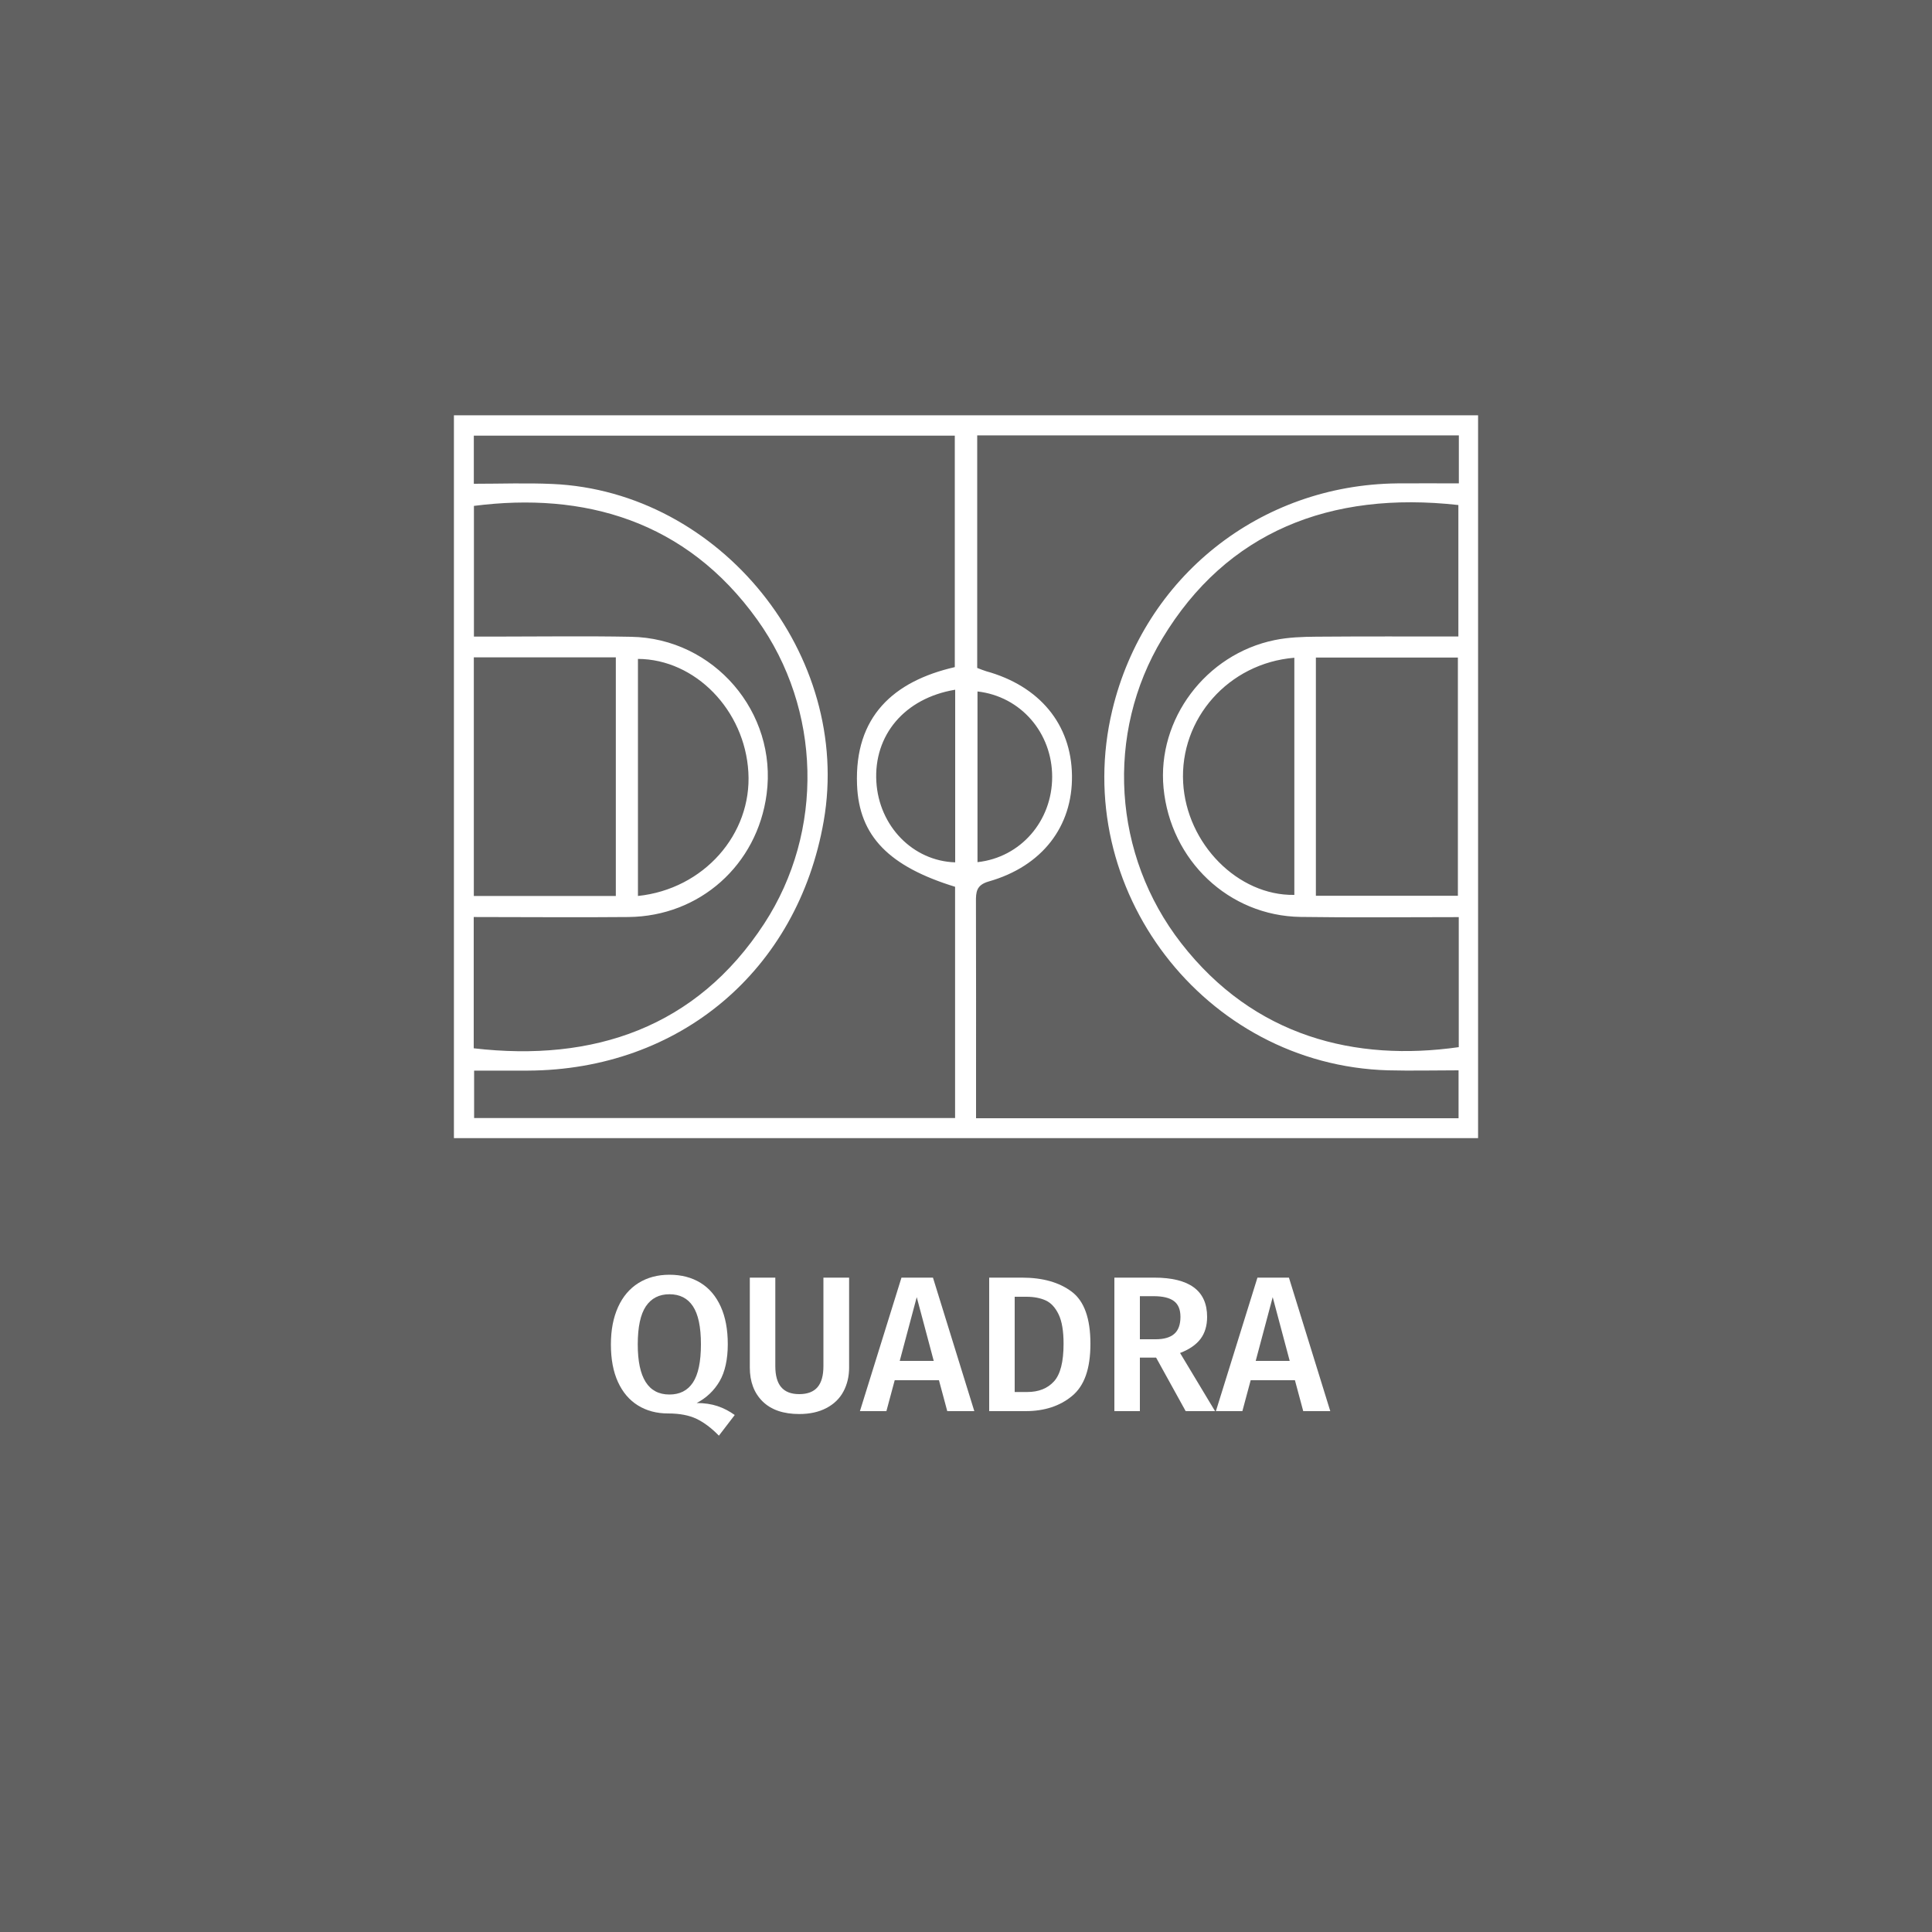 <svg xmlns="http://www.w3.org/2000/svg" id="Layer_1" data-name="Layer 1" viewBox="0 0 200 200"><defs><style> .cls-1 { fill: #fff; } .cls-1, .cls-2 { stroke-width: 0px; } .cls-2 { fill: #616161; } </style></defs><rect class="cls-2" y="0" width="200" height="200"></rect><g><path class="cls-1" d="m74.28,145.56c.63.21,1.22.52,1.78.92l-1.64,2.14c-.77-.79-1.54-1.37-2.31-1.74-.77-.37-1.75-.56-2.95-.56s-2.23-.28-3.12-.83c-.89-.55-1.58-1.36-2.07-2.43s-.73-2.36-.73-3.88.25-2.78.74-3.87c.49-1.09,1.2-1.92,2.11-2.49.91-.57,1.98-.86,3.21-.86s2.31.28,3.22.84c.91.56,1.6,1.38,2.09,2.46.49,1.08.73,2.38.73,3.9s-.28,2.86-.85,3.83c-.57.97-1.36,1.72-2.37,2.25.81,0,1.53.11,2.16.32Zm-4.98-1.2c1.07,0,1.88-.41,2.43-1.24.55-.83.83-2.15.83-3.96s-.28-3.11-.83-3.94c-.55-.83-1.36-1.24-2.43-1.24s-1.88.42-2.44,1.25-.84,2.15-.84,3.95c0,3.45,1.09,5.18,3.28,5.18Z"></path><path class="cls-1" d="m87.9,141.56c0,.93-.2,1.76-.59,2.49-.39.73-.98,1.3-1.76,1.71-.78.41-1.72.62-2.81.62-1.65,0-2.92-.44-3.8-1.31-.88-.87-1.32-2.04-1.32-3.51v-9.3h2.64v9.16c0,.97.2,1.7.61,2.18s1.03.72,1.87.72,1.48-.24,1.89-.72.61-1.21.61-2.18v-9.16h2.66v9.3Z"></path><path class="cls-1" d="m98.06,146.08l-.86-3.2h-4.58l-.86,3.2h-2.74l4.3-13.82h3.26l4.28,13.82h-2.8Zm-4.92-5.2h3.52l-1.76-6.6-1.76,6.6Z"></path><path class="cls-1" d="m110.95,133.72c1.29.97,1.93,2.77,1.93,5.38s-.63,4.36-1.9,5.41c-1.27,1.05-2.87,1.57-4.82,1.57h-3.76v-13.82h3.4c2.15,0,3.86.49,5.15,1.46Zm-5.91.52v9.86h1.3c1.17,0,2.09-.36,2.76-1.09.67-.73,1-2.03,1-3.91,0-1.31-.17-2.32-.51-3.03-.34-.71-.79-1.2-1.34-1.45-.55-.25-1.22-.38-1.99-.38h-1.22Z"></path><path class="cls-1" d="m119.68,140.54h-1.68v5.54h-2.64v-13.82h4.12c3.65,0,5.48,1.35,5.48,4.06,0,.92-.23,1.68-.68,2.28-.45.6-1.16,1.09-2.12,1.46l3.62,6.02h-3.04l-3.06-5.54Zm-1.68-1.9h1.64c.84,0,1.48-.18,1.91-.55.43-.37.65-.96.65-1.77,0-.75-.22-1.29-.67-1.63-.45-.34-1.15-.51-2.11-.51h-1.42v4.46Z"></path><path class="cls-1" d="m134.91,146.08l-.86-3.2h-4.58l-.86,3.2h-2.74l4.3-13.82h3.26l4.28,13.82h-2.8Zm-4.92-5.2h3.52l-1.76-6.6-1.76,6.6Z"></path></g><path class="cls-1" d="m46.99,42.99h106.02v74.83H46.99V42.99Zm54.16,26.15c.4.15.65.26.92.34,5.55,1.53,8.83,5.5,8.9,10.79.08,5.28-3.09,9.41-8.62,10.98-1.29.37-1.33,1.1-1.32,2.13.02,6.57.01,13.14.01,19.72,0,.87,0,1.75,0,2.66h49.95v-4.96c-2.49,0-4.89.06-7.29,0-19.04-.54-33-18.81-28.55-37.31,3.31-13.78,15.28-23.3,29.49-23.45,2.12-.02,4.23,0,6.38,0v-4.97h-49.86v24.08Zm-52.1-19.06c2.77,0,5.46-.1,8.13.02,17.42.76,31.08,17.75,28.09,34.9-2.7,15.46-14.91,25.76-30.63,25.83-1.84,0-3.69,0-5.56,0v4.91h49.79v-23.94c-6.82-2.1-9.95-5.23-10.15-10.57-.27-7.04,3.76-10.71,10.12-12.17v-23.96h-49.79v4.99Zm0,58.44c12.37,1.44,23.04-2.13,30.07-12.92,6.22-9.55,5.92-22.17-.73-31.45-7.38-10.3-17.97-13.24-29.33-11.78v13.53c.8,0,1.48,0,2.16,0,4.7,0,9.41-.07,14.11.02,8.58.15,15.16,7.83,14.03,16.29-.97,7.33-6.92,12.65-14.31,12.72-5.3.05-10.61,0-16.01,0v13.58Zm101.96-13.58c-5.6,0-10.99.06-16.37-.02-7.44-.11-13.47-5.85-14.19-13.35-.68-7.1,4.36-13.85,11.51-15.31,1.41-.29,2.88-.34,4.32-.35,4.88-.04,9.77-.02,14.69-.02v-13.61c-13.28-1.48-23.99,2.77-30.64,13.81-5.95,9.87-5.14,22.43,1.94,31.54,7.55,9.72,18.05,12.29,28.74,10.77v-13.47Zm-101.96-26.89v24.7h14.7v-24.7h-14.7Zm87.17,24.68h14.7v-24.66h-14.7v24.66Zm-2.23-24.64c-6.82.56-11.88,6.32-11.51,12.93.35,6.32,5.66,11.72,11.51,11.62v-24.55Zm-67.95,24.66c6.81-.71,11.81-6.4,11.43-12.82-.37-6.41-5.49-11.69-11.43-11.72v24.55Zm32.84-21.35c-5.25.87-8.45,4.72-8.16,9.53.27,4.58,3.77,8.2,8.16,8.34v-17.87Zm2.31.18v17.67c4.48-.49,7.73-4.27,7.73-8.83,0-4.55-3.24-8.33-7.73-8.84Z"></path></svg>